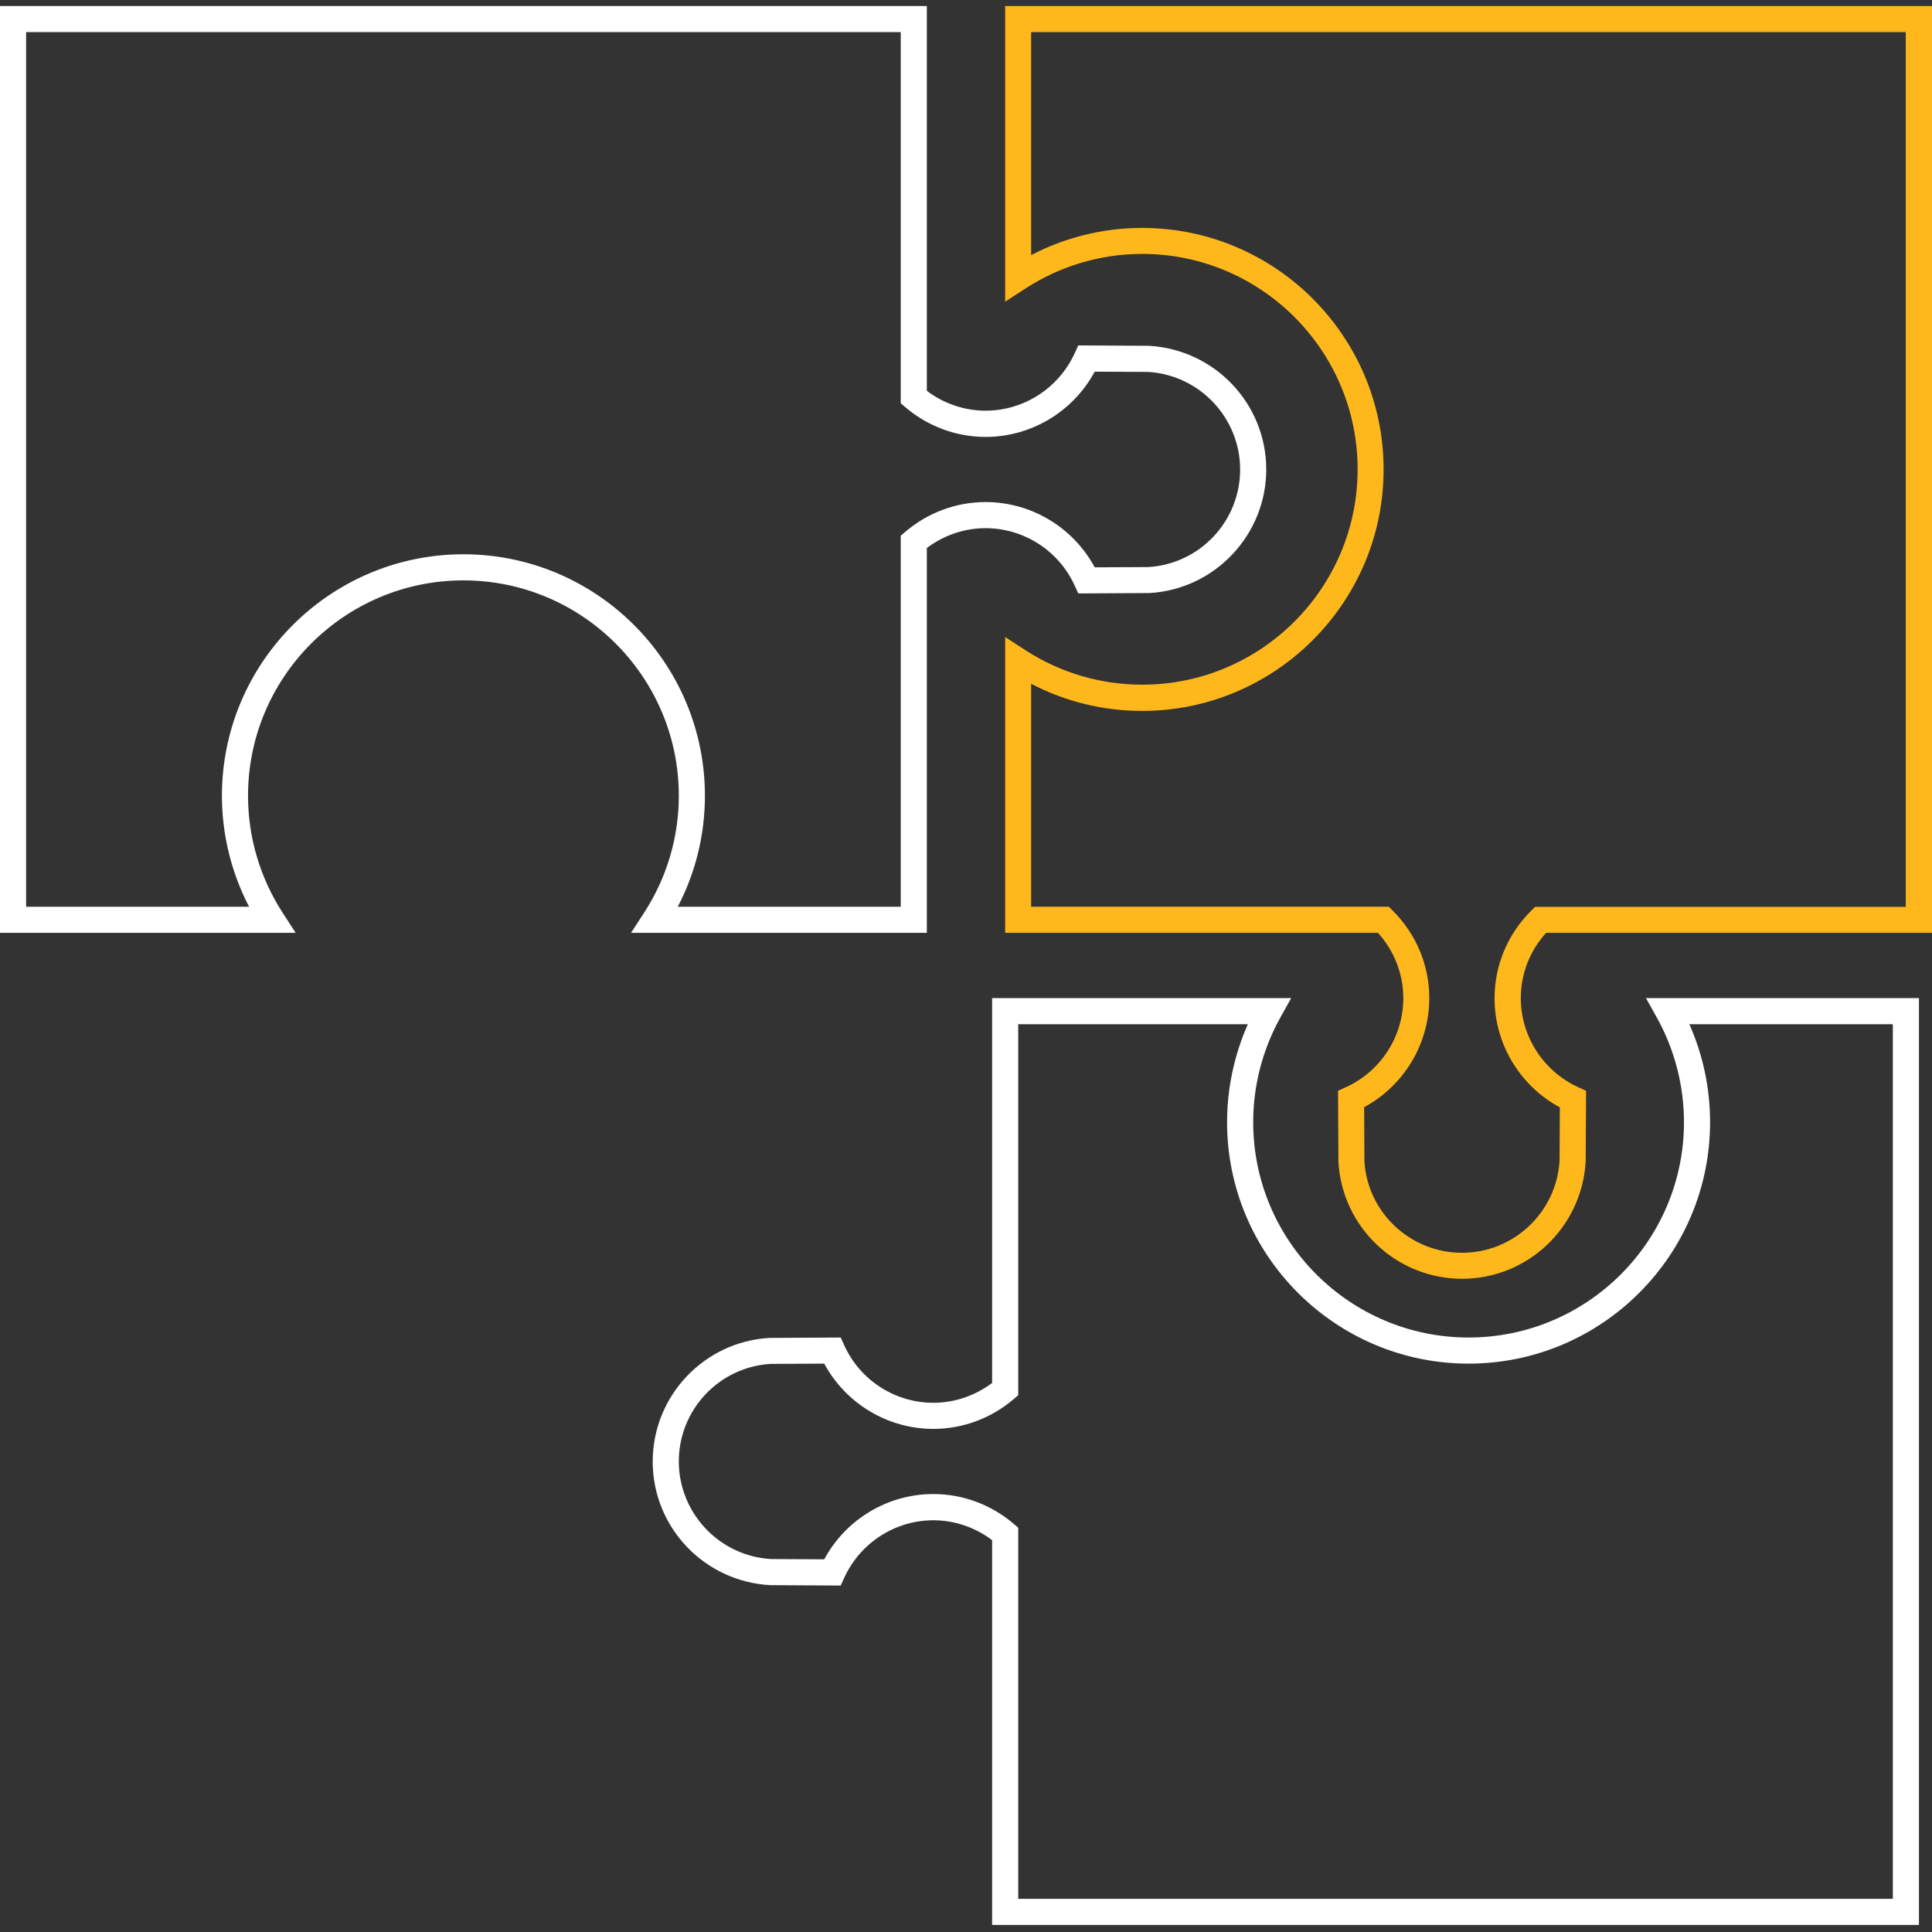 <svg width="148" height="148" viewBox="0 0 148 148" fill="none" xmlns="http://www.w3.org/2000/svg">
<rect x="0" y="0" width="148" height="148" fill="#333333" stroke="none"/>
<path d="M71 71.46H48.34L49.34 69.92C51.08 67.24 52 64.14 52 60.96C52 51.86 44.6 44.46 35.5 44.46C26.4 44.46 19 51.86 19 60.96C19 64.14 19.92 67.24 21.65 69.92L22.65 71.46H0V0.46H71V29.94C72.3 30.92 73.88 31.46 75.5 31.46C78.43 31.46 81.11 29.73 82.33 27.05L82.6 26.46L88.01 26.49C93.08 26.78 97 30.95 97 35.96C97 40.97 93.07 45.14 88.06 45.43H88.01L82.6 45.46L82.33 44.87C81.12 42.19 78.43 40.46 75.5 40.46C73.88 40.46 72.3 41 71 41.98V71.46ZM51.92 69.46H69V41.04L69.35 40.74C71.07 39.27 73.25 38.46 75.5 38.46C79 38.46 82.21 40.4 83.86 43.46L87.97 43.44C91.92 43.2 95 39.92 95 35.97C95 32.02 91.9 28.72 87.94 28.49L83.86 28.47C82.21 31.53 79 33.47 75.5 33.47C73.25 33.47 71.07 32.66 69.35 31.19L69 30.89V2.46H2V69.46H19.08C17.72 66.84 17 63.93 17 60.96C17 50.76 25.3 42.46 35.5 42.46C45.7 42.46 54 50.76 54 60.96C54 63.93 53.29 66.84 51.92 69.46Z" fill="white"/>
<path d="M112 97.96C106.98 97.96 102.82 94.03 102.53 89.02L102.5 83.56L103.09 83.29C105.77 82.08 107.5 79.4 107.5 76.46C107.5 74.61 106.81 72.85 105.56 71.46H77V48.8L78.54 49.8C81.22 51.54 84.32 52.45 87.5 52.45C96.6 52.45 104 45.05 104 35.95C104 26.85 96.6 19.45 87.5 19.45C84.32 19.45 81.22 20.37 78.54 22.11L77 23.11V0.46H148V71.46H118.44C117.18 72.85 116.5 74.61 116.5 76.46C116.5 79.39 118.23 82.07 120.91 83.29L121.5 83.56L121.47 88.97C121.18 94.04 117.01 97.96 112 97.96ZM104.5 84.82L104.52 88.96C104.75 92.87 108.03 95.97 111.99 95.97C115.95 95.97 119.24 92.87 119.47 88.91L119.49 84.83C116.43 83.18 114.49 79.97 114.49 76.47C114.49 73.95 115.49 71.56 117.3 69.76L117.59 69.47H145.99V2.46H78.99V19.54C81.61 18.18 84.52 17.46 87.49 17.46C97.69 17.46 105.99 25.76 105.99 35.96C105.99 46.16 97.69 54.46 87.49 54.46C84.52 54.46 81.61 53.75 78.99 52.38V69.46H106.39L106.68 69.75C108.49 71.55 109.49 73.94 109.49 76.46C109.49 79.96 107.55 83.17 104.49 84.82H104.5Z" fill="#FFB81C"/>
<path d="M147 147.46H76V117.98C74.7 117 73.12 116.46 71.5 116.46C68.57 116.46 65.89 118.19 64.67 120.87L64.4 121.46L58.99 121.43C53.92 121.14 50 116.98 50 111.96C50 106.94 53.93 102.78 58.94 102.49H58.99L64.4 102.46L64.67 103.05C65.88 105.73 68.56 107.46 71.5 107.46C73.12 107.46 74.7 106.92 76 105.94V76.46H98.91L98.08 77.95C96.72 80.39 96 83.17 96 85.96C96 95.06 103.4 102.46 112.5 102.46C121.6 102.46 129 95.06 129 85.96C129 83.16 128.28 80.39 126.92 77.95L126.09 76.46H147V147.46ZM78 145.46H145V78.46H129.41C130.46 80.81 131 83.38 131 85.96C131 96.16 122.7 104.46 112.5 104.46C102.3 104.46 94 96.16 94 85.96C94 83.38 94.55 80.81 95.59 78.46H78V106.88L77.65 107.18C75.93 108.65 73.75 109.46 71.5 109.46C68 109.46 64.79 107.52 63.14 104.46L59.03 104.48C55.08 104.72 52 108 52 111.95C52 115.9 55.1 119.2 59.06 119.43L63.14 119.45C64.79 116.39 68 114.45 71.5 114.45C73.75 114.45 75.93 115.26 77.65 116.73L78 117.03V145.46Z" fill="white"/>
</svg>
